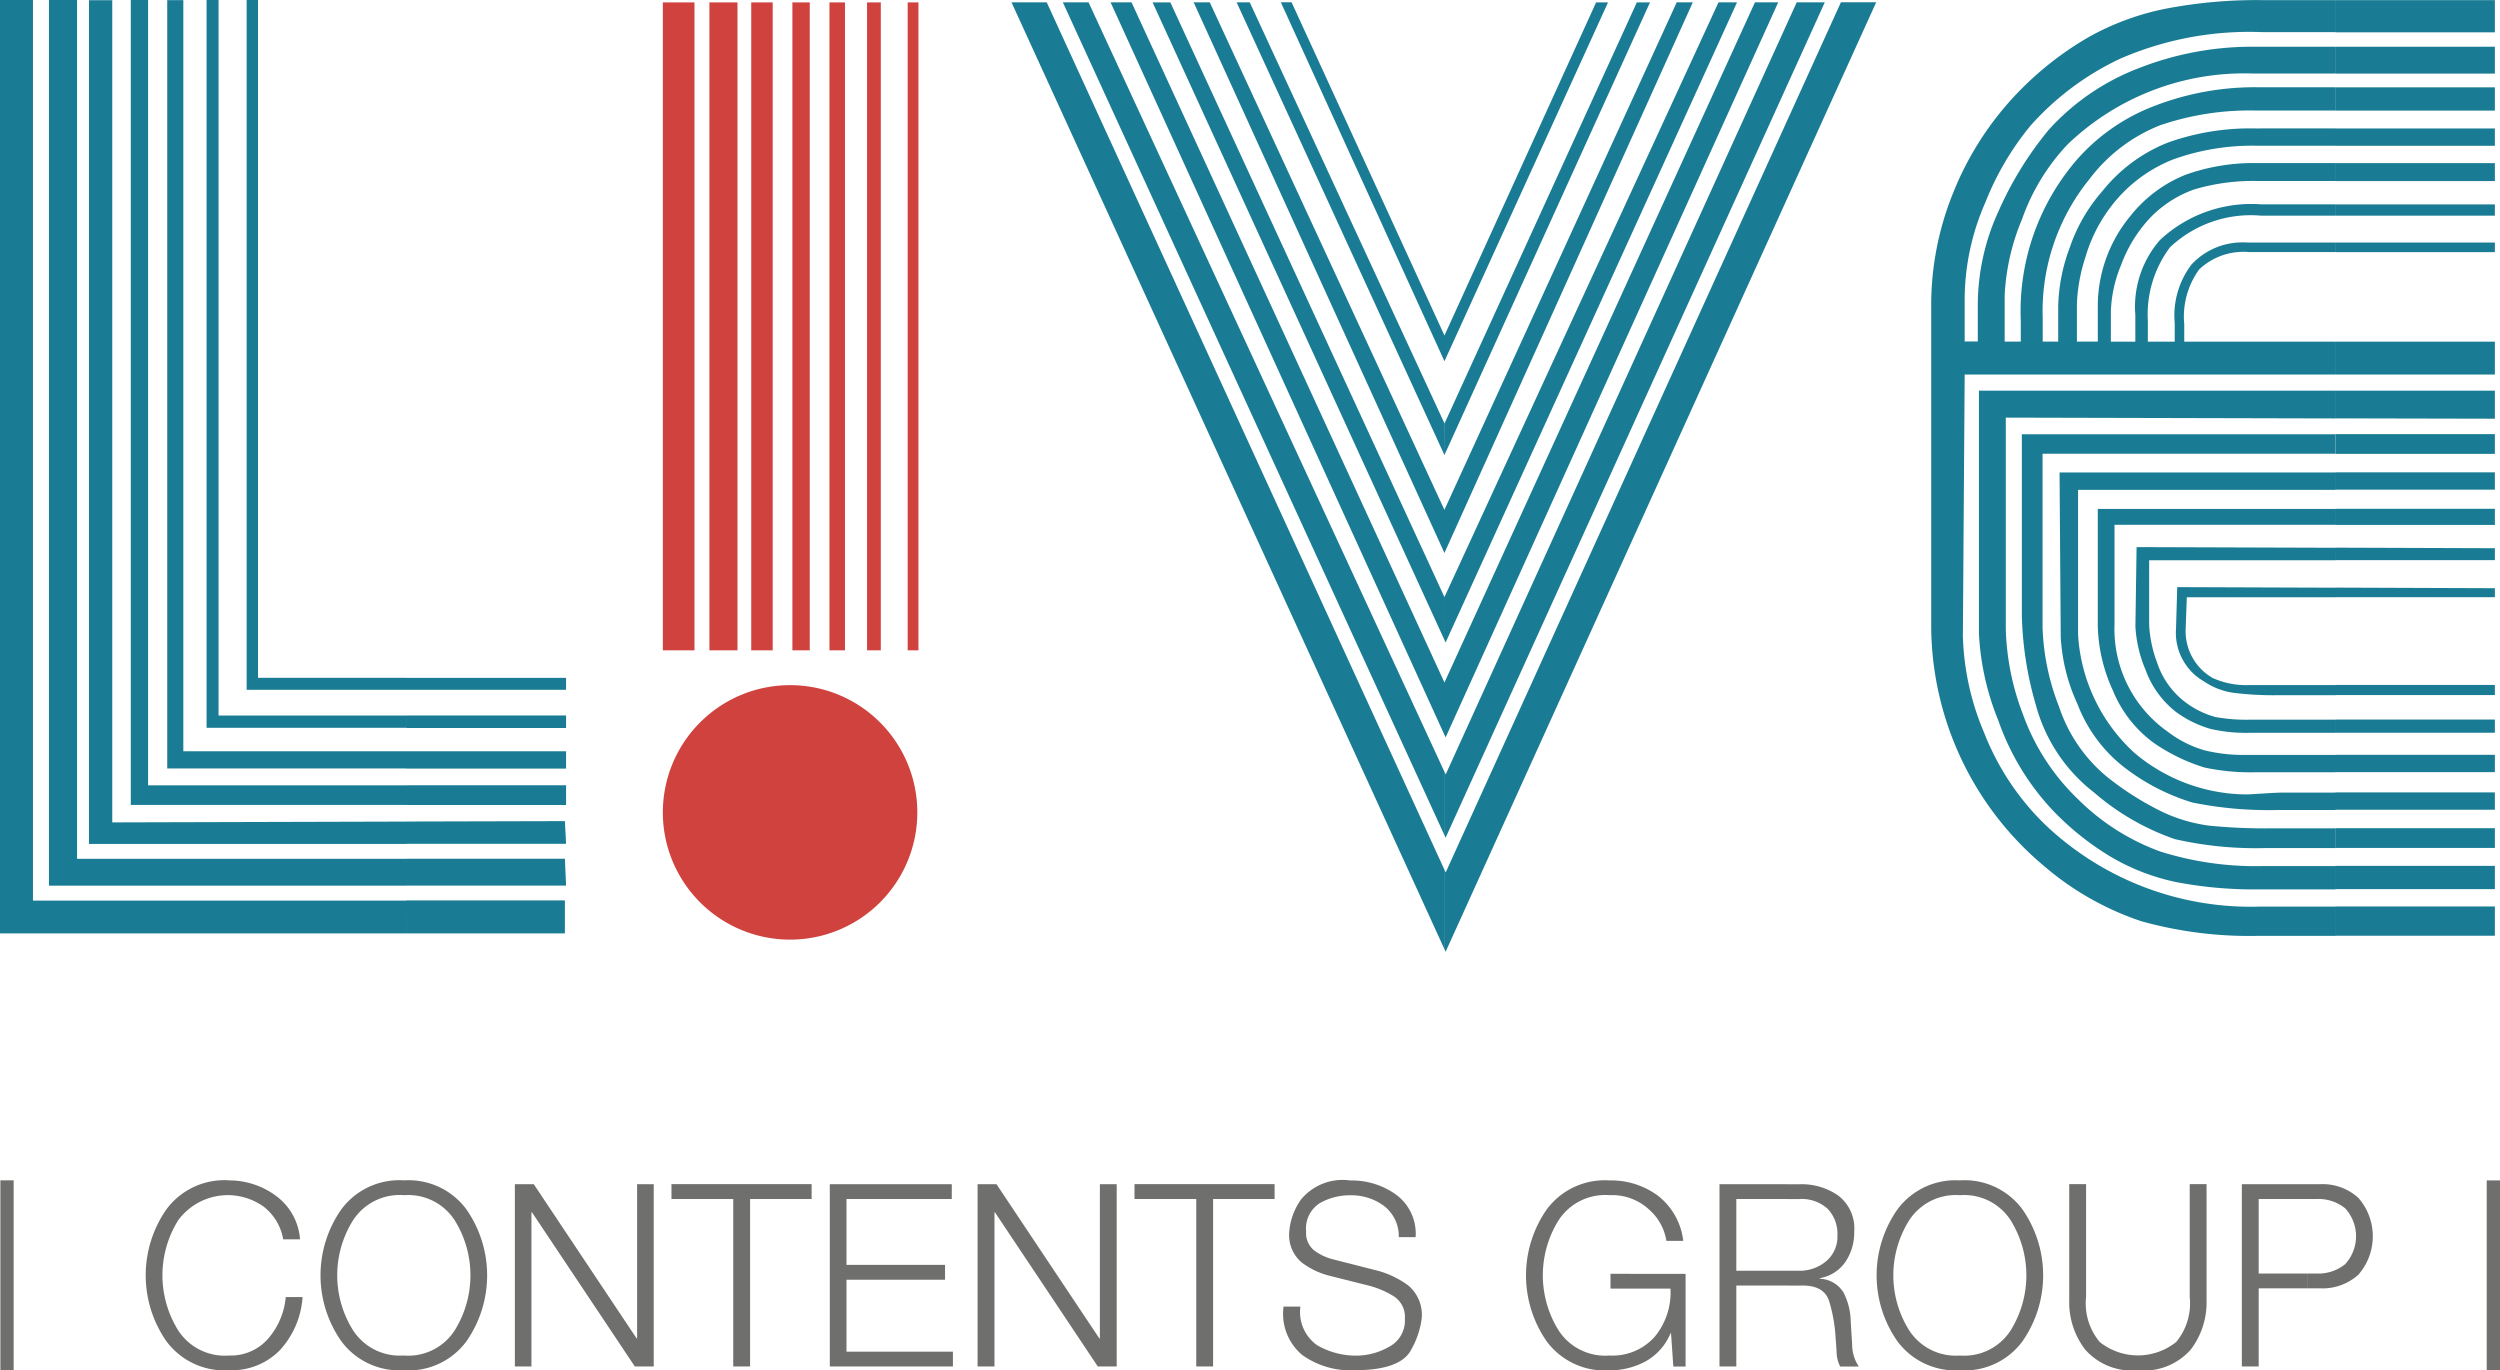 <svg xmlns="http://www.w3.org/2000/svg" width="98.515" height="53.998" viewBox="0 0 98.515 53.998">
  <g id="그룹_8099" data-name="그룹 8099" transform="translate(-282.901 -768.619)">
    <path id="패스_11449" data-name="패스 11449" d="M305.208,795.8h-6.295v-.47h6.295v.47Zm-6.295,9.6V804.1h6.248V805.4Zm0-1.882v-1.059h6.248l.047,1.059Zm0-1.648v-.878l6.248-.016.047.894Zm0-1.529v-.777h6.295v.777Zm0-1.435v-.683h6.295v.683Zm0-1.6v-.493h6.295v.493Zm0-1.505H292.62V768.619h.448v26.709h5.846v.47Zm0,1.013h-7.4V768.619h-.472V797.3h7.871v-.493Zm0,1.41h-8.788v-29.6h-.634V798.9h9.422v-.683Zm0,1.342H288.737V768.619h-.682v31.72h10.858v-.777Zm0,1.428-11.588.032v-32.4h-.918v33.249h12.506v-.878Zm0,1.467H285.937V768.619h-1.106v34.9h14.082v-1.059Zm0,1.648H284.2V768.619H282.9V805.4h16.012Z" fill="#197c94"/>
    <path id="패스_11450" data-name="패스 11450" d="M309.251,794.211h-.424V768.678h.424v25.533Zm-1.483,0h-.542V768.678h.542v25.533Zm-1.412,0h-.611V768.678h.611v25.533Zm-1.388,0h-.684V768.678h.684v25.533Zm-1.46,0h-.846V768.678h.846v25.533Zm-1.388,0h-1.106V768.678h1.106v25.533Zm-1.694,0h-1.247V768.678h1.247Z" transform="translate(9.842 0.036)" fill="#d0423e"/>
    <path id="패스_11451" data-name="패스 11451" d="M324.8,782.821v-1.013h0l5.977-13.13h.47L324.8,782.821Zm0,23.167.047.1,16.967-37.415h-1.39L324.85,802.962l-.047-.1v3.129Zm0-4.494.047.1,14.942-32.92h-1.106L324.85,799.1l-.047-.1v2.494Zm0-3.954.047.1,13.106-28.966h-.916L324.8,795.48h0v2.06Zm0-3.74.047.1,11.484-25.226h-.73l-10.8,23.437h0V793.8Zm0-3.426h0l9.788-21.7h-.634l-9.154,20h0v1.694Zm0-3.859h0l8.1-17.837h-.518l-7.577,16.59h0Zm0-3.7-6.447-14.142h.424l6.024,13.13v1.011Zm0,2.449-7.672-16.59h-.517l8.188,17.837v-1.247Zm0,3.411-9.247-20h-.635l9.883,21.7V788.68Zm0,3.435L314,768.678H313.3L324.8,793.8v-1.685Zm0,3.365-12.33-26.8h-.825L324.8,797.54v-2.06Zm0,3.521-14.024-30.322h-1.013L324.8,801.494V799Zm0,3.859-15.672-34.181h-1.388l17.06,37.31Z" transform="translate(15.02 0.036)" fill="#197c94"/>
    <path id="패스_11452" data-name="패스 11452" d="M352.54,792.151h-6.282v-.377l6.282.024v.353Zm-6.282,3.459h6.282v.4h-6.282v-.4Zm0,9.883v-1.154h6.282v1.154Zm0-1.836v-.918h6.282v.918Zm0-1.624v-.777h6.282v.777Zm0-1.505v-.684h6.282v.684Zm0-1.483v-.683h6.282v.683Zm0-1.553v-.518h6.282v.518Zm0-6.8V790.2l6.282.022v.47Zm0-1.388v-.635h6.282v.635Zm0-1.39v-.682h6.282v.682Zm0-1.41v-.777h6.282v.777Zm0-1.4v-1.091h6.282v1.106l-6.282-.014Zm0-1.727v-1.295h6.282v1.295Zm0-4.823v-.377h6.282v.377Zm0-1.436v-.446h6.282v.446Zm0-1.364v-.706h6.282v.706Zm0-1.39v-.682h6.282v.682Zm0-1.386v-.919h6.282v.919Zm0-1.46v-1.057h6.282v1.057Zm0-1.624v-1.271h6.282v1.271Zm0,22.261H340.4l-.047,1.295a2.129,2.129,0,0,0,1.059,1.882,3.182,3.182,0,0,0,1.459.282h3.389v.4h-2.237a12.735,12.735,0,0,1-1.788-.095,2.74,2.74,0,0,1-1.154-.446,2.205,2.205,0,0,1-1.106-2.072l.048-1.646,6.236.023v.377Zm0-23.532h-2.965a18.932,18.932,0,0,0-3.683.331,10.331,10.331,0,0,0-3.082,1.13,12.718,12.718,0,0,0-2.813,2.211,12.245,12.245,0,0,0-2.529,3.941,11.759,11.759,0,0,0-.858,4.342v12.778a12.391,12.391,0,0,0,4.446,9.389,11.44,11.44,0,0,0,3.837,2.177,15.855,15.855,0,0,0,4.588.576h3.06v-1.154h-2.965a11.749,11.749,0,0,1-8.471-3.224,10.258,10.258,0,0,1-2.413-3.636,10.429,10.429,0,0,1-.834-3.8l.071-10.306h14.613v-1.295H340.3V781.4a3.159,3.159,0,0,1,.589-2.165,2.538,2.538,0,0,1,1.977-.682h3.389v-.377h-3.484a2.736,2.736,0,0,0-2.189.871,3.323,3.323,0,0,0-.658,2.306v.729h-1.059v-.823a4.409,4.409,0,0,1,.871-2.893,4.637,4.637,0,0,1,3.6-1.248h2.919v-.446h-2.919a5.265,5.265,0,0,0-4,1.412,4,4,0,0,0-.964,2.941v1.057h-.964v-1.2a5.157,5.157,0,0,1,.4-1.813,5.507,5.507,0,0,1,1.012-1.717,4.455,4.455,0,0,1,1.882-1.271,8.129,8.129,0,0,1,2.494-.329h3.06v-.706H343.2a7.949,7.949,0,0,0-2.847.459,5.278,5.278,0,0,0-2.165,1.611,5.589,5.589,0,0,0-1.295,3.459v1.505h-.823v-1.505a6.727,6.727,0,0,1,.34-1.836,6.041,6.041,0,0,1,1-1.977,5.684,5.684,0,0,1,2.447-1.858,9.171,9.171,0,0,1,3.294-.542h3.107v-.682H343.1a9.666,9.666,0,0,0-3.436.554,6.222,6.222,0,0,0-2.59,1.917,6.548,6.548,0,0,0-1.282,2.213,6.981,6.981,0,0,0-.459,2.306v1.41h-.611v-.916a8.269,8.269,0,0,1,1.858-5.507,6.442,6.442,0,0,1,2.778-2.105,10.916,10.916,0,0,1,3.788-.576h3.107v-.919H343.2a10.952,10.952,0,0,0-4.058.73,7.721,7.721,0,0,0-3.025,2.07,9.124,9.124,0,0,0-2.259,6.4v.823h-.635v-1.834a8.87,8.87,0,0,1,.684-2.988,8.289,8.289,0,0,1,1.788-2.941,10.045,10.045,0,0,1,7.319-2.8h3.248v-1.057H343.01a12.2,12.2,0,0,0-4.472.834,9.214,9.214,0,0,0-3.575,2.436A13.669,13.669,0,0,0,333,776.9a8.891,8.891,0,0,0-.836,3.716v1.458h-.517v-1.74a9.55,9.55,0,0,1,.812-3.731,11.3,11.3,0,0,1,1.776-3.025,10.963,10.963,0,0,1,3.541-2.646,12.758,12.758,0,0,1,5.565-1.048h2.919v-1.271Zm0,15.39H332.209v9.576a10.415,10.415,0,0,0,.765,3.424,9.928,9.928,0,0,0,2.081,3.471,10.944,10.944,0,0,0,2.354,1.9,8.455,8.455,0,0,0,2.6,1,16.313,16.313,0,0,0,3.235.282h3.013v-.918h-2.872a12.491,12.491,0,0,1-4.036-.576,8.9,8.9,0,0,1-3.235-2.059,8.682,8.682,0,0,1-2.165-3.33,10.1,10.1,0,0,1-.682-3.378v-8.329l12.989.032v-1.091Zm0,1.719H333.9v7.153a13.676,13.676,0,0,0,.563,3.552,6.462,6.462,0,0,0,2.283,3.411,9.7,9.7,0,0,0,3.177,1.836,14.325,14.325,0,0,0,3.6.353h2.729v-.777h-2.471a22.488,22.488,0,0,1-2.506-.106,6.217,6.217,0,0,1-1.836-.541,11.641,11.641,0,0,1-2.176-1.377,6.057,6.057,0,0,1-1.9-2.776,9.349,9.349,0,0,1-.647-3.107V786.5h11.531v-.777Zm0,1.505H335.386l.047,6.5a7.219,7.219,0,0,0,.658,2.623,5.772,5.772,0,0,0,1.765,2.434,8.357,8.357,0,0,0,2.765,1.449,15.043,15.043,0,0,0,3.4.294h2.237v-.684h-2.142q-.118,0-.53.024l-.765.047a6.894,6.894,0,0,1-4.494-1.646,6.858,6.858,0,0,1-2.211-4.636v-5.719h10.143v-.682Zm0,1.436h-9.366v4.588a6.4,6.4,0,0,0,.589,2.553,4.808,4.808,0,0,0,1.622,2.083,7.337,7.337,0,0,0,1.99.966,8.706,8.706,0,0,0,2.012.188h3.153v-.683h-3.53a6.518,6.518,0,0,1-1.611-.177,4.374,4.374,0,0,1-1.471-.741,4.947,4.947,0,0,1-2.094-4.235V789.3h8.707v-.635Zm0,1.531-7.837-.026-.046,3.131a5.058,5.058,0,0,0,.4,1.706,3.689,3.689,0,0,0,1.2,1.659,4.333,4.333,0,0,0,1.364.669,6.172,6.172,0,0,0,1.483.154h3.437v-.518h-3.389a6.7,6.7,0,0,1-1.341-.106,3.433,3.433,0,0,1-1.176-.576,3.2,3.2,0,0,1-1.118-1.553,4.971,4.971,0,0,1-.318-1.483v-2.564h7.343Z" transform="translate(28.674)" fill="#197c94"/>
    <path id="패스_11453" data-name="패스 11453" d="M299.179,790.459a5.014,5.014,0,1,1,5.013,5.014A5.014,5.014,0,0,1,299.179,790.459Z" transform="translate(9.842 10.173)" fill="#d0423e"/>
    <path id="패스_11454" data-name="패스 11454" d="M373.819,801.862v-.584h.367a1.672,1.672,0,0,0,1.117-.366,1.623,1.623,0,0,0,0-2.208,1.678,1.678,0,0,0-1.117-.363h-.367v-.584h.509a2.093,2.093,0,0,1,1.5.539,2.3,2.3,0,0,1,0,3.028,2.1,2.1,0,0,1-1.5.537Zm7.59,3.229v-7.484h-.523v7.484Zm-7.59-7.333v.584H371.9v2.936h1.916v.584H371.9v3.078h-.664v-7.182Zm-13.692,7.333v-.582h0a2.176,2.176,0,0,0,2-.992,4.113,4.113,0,0,0,0-4.336,2.179,2.179,0,0,0-2-.99h0v-.584h0a2.83,2.83,0,0,1,2.46,1.138,4.549,4.549,0,0,1,0,5.21,2.833,2.833,0,0,1-2.46,1.136Zm7.012,0a2.459,2.459,0,0,0,2.083-.815,3.067,3.067,0,0,0,.624-1.921v-4.6h-.664V802.2a2.39,2.39,0,0,1-.533,1.776,2.414,2.414,0,0,1-3.013,0,2.37,2.37,0,0,1-.538-1.776v-4.446h-.664v4.6a3.052,3.052,0,0,0,.629,1.921A2.458,2.458,0,0,0,367.139,805.091Zm-7.012-7.484v.584a2.186,2.186,0,0,0-2,.99,4.076,4.076,0,0,0,0,4.336,2.187,2.187,0,0,0,2,.992v.582a2.847,2.847,0,0,1-2.458-1.136,4.526,4.526,0,0,1,0-5.21,2.844,2.844,0,0,1,2.458-1.138Zm-6.821,4.145v-.584h.483a1.607,1.607,0,0,0,1.062-.372,1.259,1.259,0,0,0,.448-1.025,1.422,1.422,0,0,0-.382-1.041,1.517,1.517,0,0,0-1.128-.387h-.483v-.584h.534a2.513,2.513,0,0,1,1.494.448,1.627,1.627,0,0,1,.627,1.423,2.069,2.069,0,0,1-.342,1.183,1.544,1.544,0,0,1-1.016.648v.021a1.152,1.152,0,0,1,.931.533,2.557,2.557,0,0,1,.287,1.086c.013.249.034.571.059.971a1.547,1.547,0,0,0,.262.87h-.733a1.256,1.256,0,0,1-.141-.554c-.013-.228-.027-.416-.04-.563a6.017,6.017,0,0,0-.247-1.433q-.2-.679-1.152-.639Zm0-3.994v.584h-1.991v2.826h1.991v.584h-1.991v3.188h-.663v-7.182Zm-54.5,7.333v-.582h.006a2.175,2.175,0,0,0,2-.992,4.1,4.1,0,0,0,0-4.336,2.178,2.178,0,0,0-2-.99h-.006v-.584h.006a2.829,2.829,0,0,1,2.458,1.138,4.548,4.548,0,0,1,0,5.21,2.832,2.832,0,0,1-2.458,1.136Zm5.03-.151v-6.075h.021l4.053,6.075h.745v-7.182H308v6.077h-.019l-4.053-6.077h-.745v7.182Zm7.952-6.6v6.6h.664v-6.6h2.425v-.584h-5.523v.584Zm8.657,6.6v-.582h-4.194v-2.837h3.883v-.584h-3.883v-2.595H320.4v-.584h-4.807v7.182Zm1.637,0v-6.075h.019l4.053,6.075h.745v-7.182h-.663v6.077h-.021l-4.053-6.077h-.745v7.182Zm7.952-6.6v6.6h.663v-6.6h2.424v-.584h-5.521v.584Zm6.223,6.749q1.861,0,2.262-.839a3.345,3.345,0,0,0,.4-1.213,1.517,1.517,0,0,0-.528-1.287,3.641,3.641,0,0,0-1.272-.6l-1.7-.433a2.09,2.09,0,0,1-.74-.351.878.878,0,0,1-.316-.744,1.183,1.183,0,0,1,.538-1.117,2.387,2.387,0,0,1,1.213-.311,2.159,2.159,0,0,1,1.308.412,1.5,1.5,0,0,1,.592,1.237h.664a1.909,1.909,0,0,0-.764-1.67,3,3,0,0,0-1.812-.563,2.126,2.126,0,0,0-1.935.745,2.521,2.521,0,0,0-.469,1.277,1.418,1.418,0,0,0,.478,1.2,3.034,3.034,0,0,0,1.091.529l1.56.392a3.538,3.538,0,0,1,.955.4.964.964,0,0,1,.473.9,1.168,1.168,0,0,1-.643,1.122,2.605,2.605,0,0,1-1.2.337,3.046,3.046,0,0,1-1.619-.412,1.6,1.6,0,0,1-.655-1.52h-.664a2.11,2.11,0,0,0,.74,1.911,3.284,3.284,0,0,0,2.038.6Zm10.1-3.8v.583h2.364a2.742,2.742,0,0,1-.613,1.887,2.217,2.217,0,0,1-1.791.749,2.184,2.184,0,0,1-2.006-.992,4.1,4.1,0,0,1,0-4.336,2.187,2.187,0,0,1,2.006-.99,2.141,2.141,0,0,1,1.585.589,2.061,2.061,0,0,1,.658,1.211h.664a2.637,2.637,0,0,0-1-1.781,3.106,3.106,0,0,0-1.906-.6,2.844,2.844,0,0,0-2.47,1.138,4.548,4.548,0,0,0,0,5.21,2.847,2.847,0,0,0,2.47,1.136,2.964,2.964,0,0,0,1.409-.347,2.241,2.241,0,0,0,.995-1.112h.021l.09,1.308h.483v-3.65Zm-62.925,3.8v-7.484h-.523v7.484Zm15.375-7.484v.584a2.188,2.188,0,0,0-2,.99,4.077,4.077,0,0,0,0,4.336,2.189,2.189,0,0,0,2,.992v.582a2.847,2.847,0,0,1-2.458-1.136,4.527,4.527,0,0,1,0-5.21,2.845,2.845,0,0,1,2.458-1.138Zm-6.881,0a2.844,2.844,0,0,0-2.47,1.138,4.548,4.548,0,0,0,0,5.21,2.847,2.847,0,0,0,2.47,1.136,2.654,2.654,0,0,0,1.991-.785,3.421,3.421,0,0,0,.9-2.1h-.663a2.886,2.886,0,0,1-.685,1.63,1.946,1.946,0,0,1-1.548.674,2.183,2.183,0,0,1-2.006-.992,4.1,4.1,0,0,1,0-4.336,2.427,2.427,0,0,1,3.368-.538,2.066,2.066,0,0,1,.77,1.287h.664a2.338,2.338,0,0,0-.971-1.73A3.106,3.106,0,0,0,291.93,797.607Z" transform="translate(0.007 17.526)" fill="#6f6f6e"/>
  </g>
</svg>
